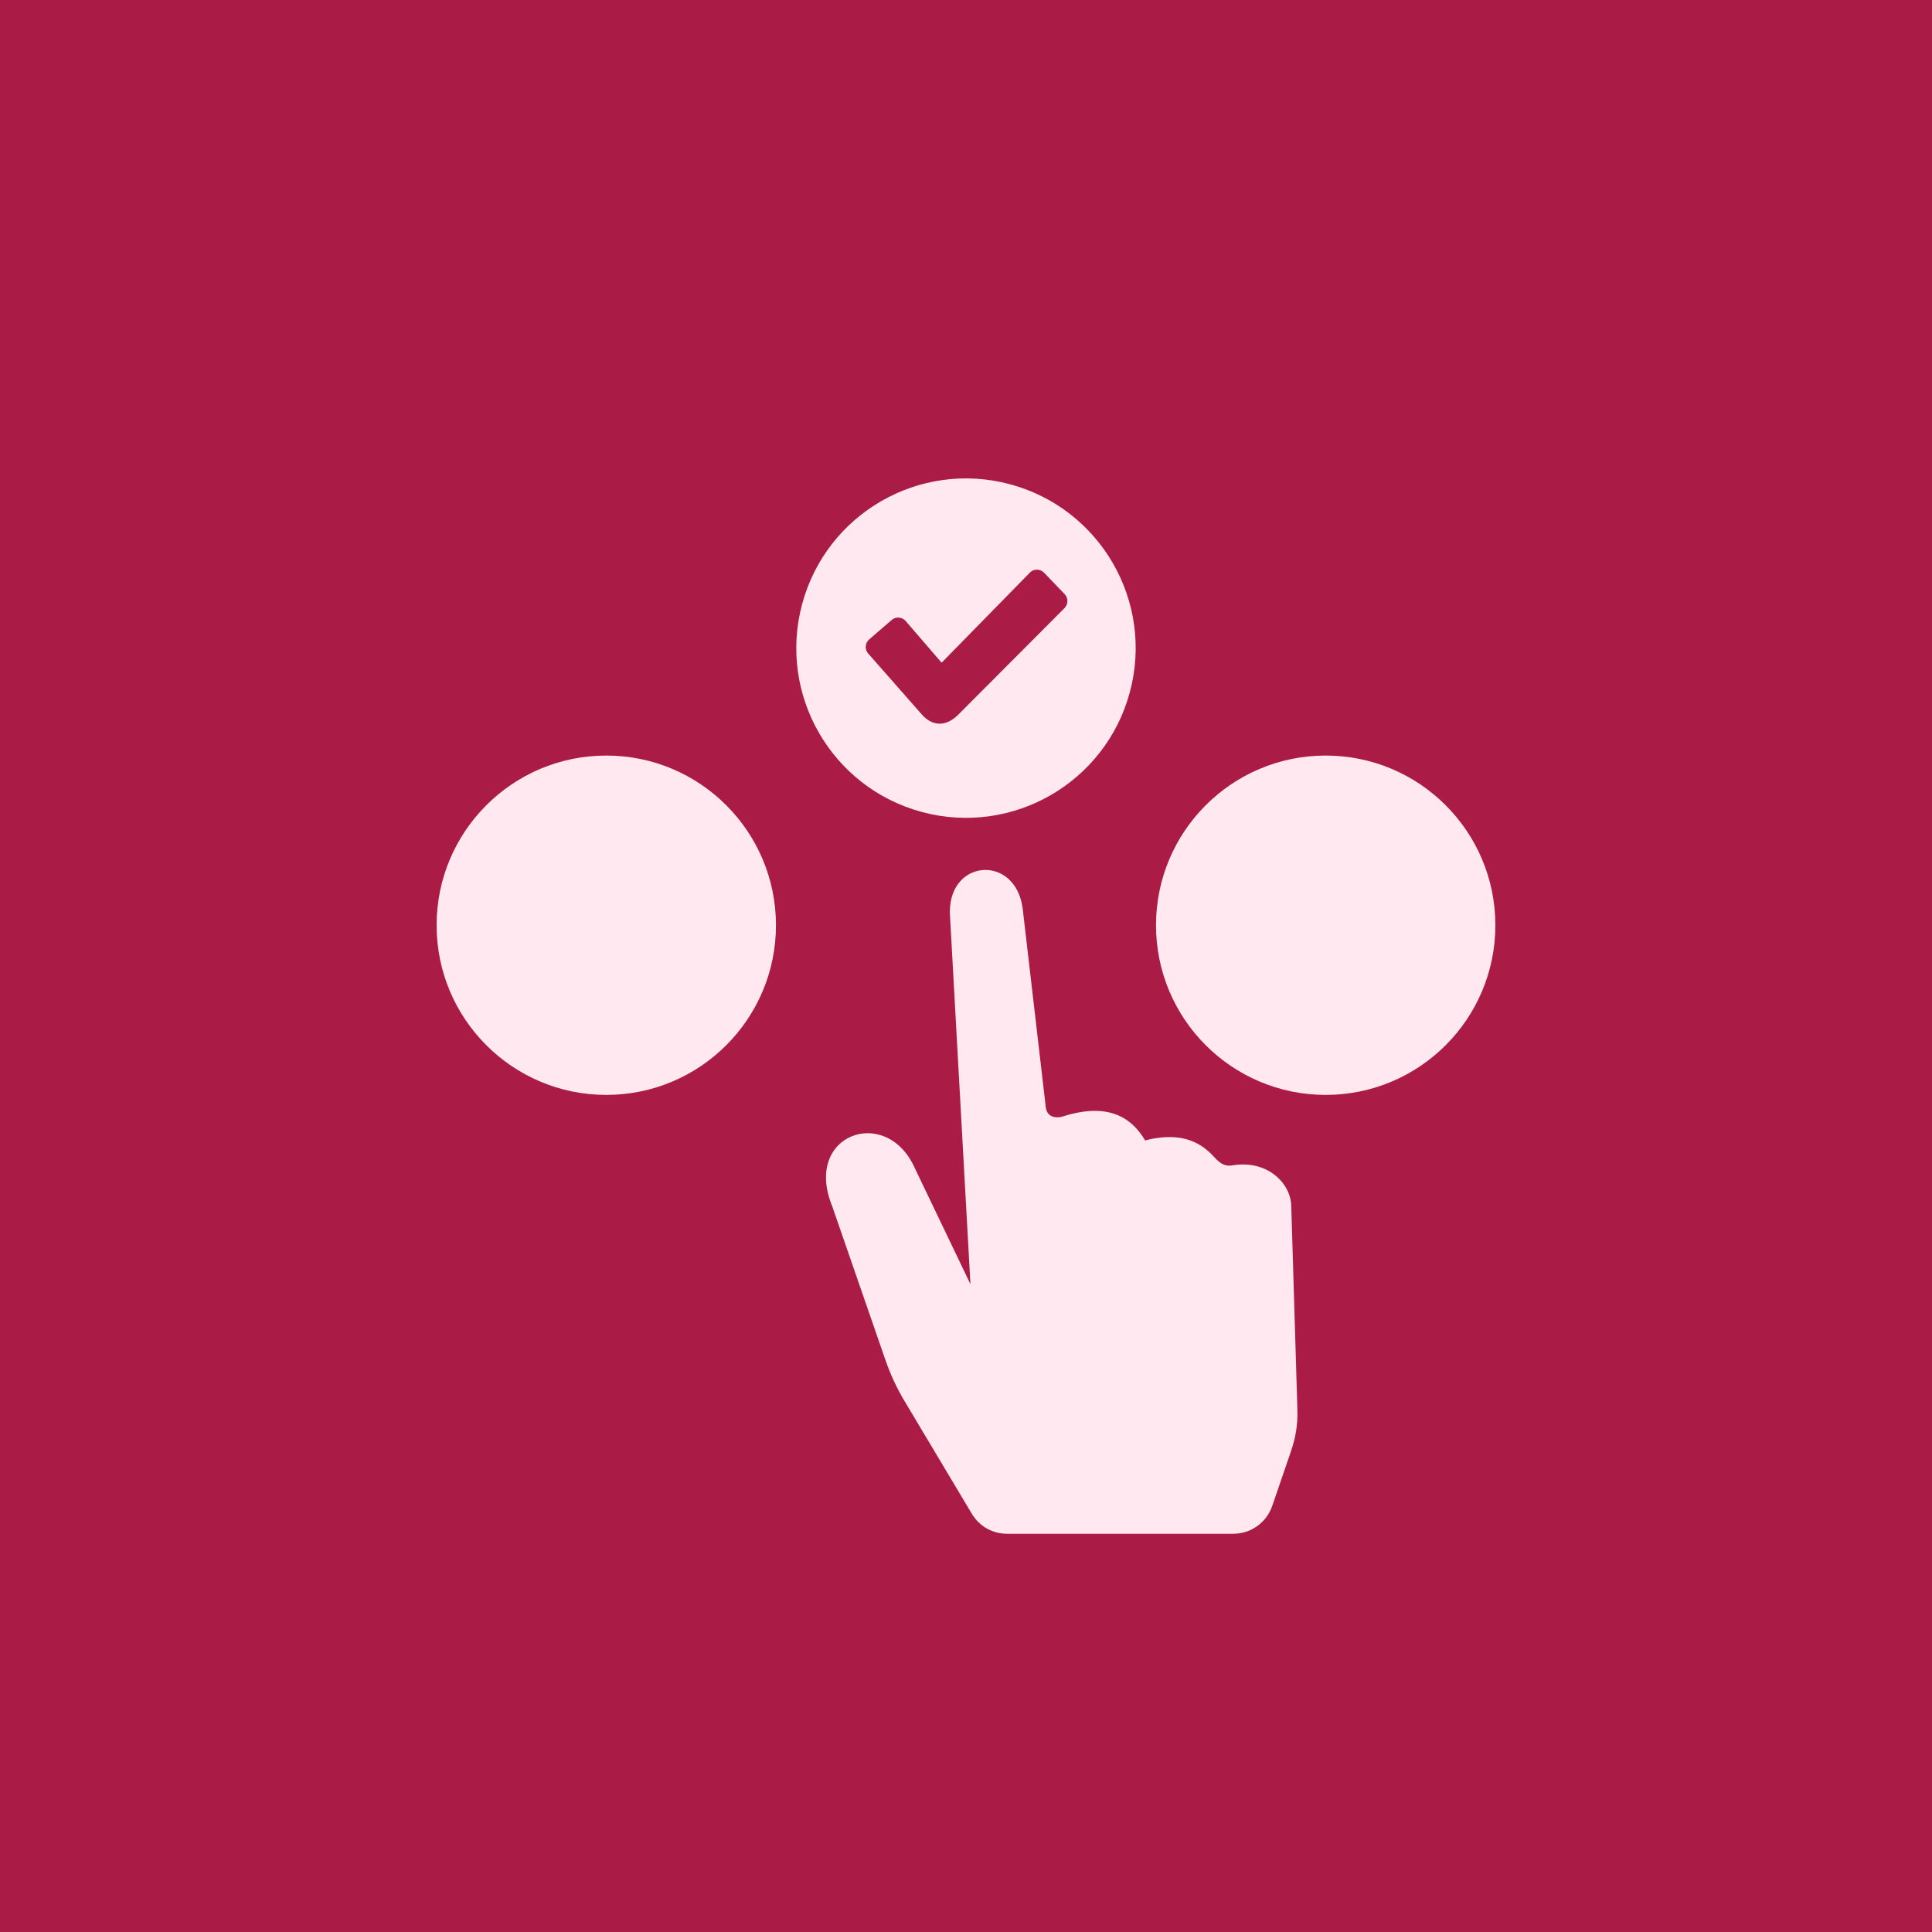 <svg version="1.0" preserveAspectRatio="xMidYMid meet" height="1080" viewBox="0 0 810 810" zoomAndPan="magnify" width="1080" xmlns:xlink="http://www.w3.org/1999/xlink" xmlns="http://www.w3.org/2000/svg"><defs><clipPath id="f8a06a9007"><path clip-rule="nonzero" d="M 183 200 L 626.996 200 L 626.996 642.848 L 183 642.848 Z M 183 200"></path></clipPath></defs><rect fill-opacity="1" height="972" y="-81" fill="#ffffff" width="972" x="-81"></rect><rect fill-opacity="1" height="972" y="-81" fill="#aa1b46" width="972" x="-81"></rect><g clip-path="url(#f8a06a9007)"><path fill-rule="evenodd" fill-opacity="1" d="M 445.492 468.109 C 465.914 461.617 475.027 469.645 480.102 478.125 C 498.738 473.348 506.203 481.98 509.988 486.082 C 510.738 486.582 512.695 489.266 516.668 488.59 C 531.324 486.137 541.082 496.02 541.367 505.523 L 543.941 591.098 C 544.129 597.379 543.191 602.77 541.16 608.715 L 533.445 631.215 C 530.977 638.422 524.5 643.047 516.883 643.047 L 422.391 643.047 C 416.051 643.047 410.613 639.961 407.359 634.516 L 379.441 587.766 C 375.891 581.816 373.383 576.434 371.121 569.895 L 348.91 505.738 C 336.594 475.637 371.211 463.281 383.266 489.168 L 406.859 538.391 L 398.328 384.562 C 396.352 360.008 426.039 357.484 428.805 381.281 L 438.453 464.219 C 438.973 468.734 443.238 468.824 445.492 468.109 Z M 555.801 316.77 C 595.094 316.77 626.941 348.621 626.941 387.91 C 626.941 427.195 595.094 459.043 555.801 459.043 C 516.508 459.043 484.66 427.195 484.66 387.91 C 484.66 348.621 516.508 316.77 555.801 316.77 Z M 254.188 316.77 C 293.473 316.77 325.328 348.621 325.328 387.91 C 325.328 427.195 293.473 459.043 254.188 459.043 C 214.898 459.043 183.047 427.195 183.047 387.91 C 183.047 348.621 214.898 316.77 254.188 316.77 Z M 423.41 203.016 C 461.355 213.184 483.875 252.195 473.707 290.145 C 463.539 328.098 424.531 350.617 386.578 340.449 C 348.633 330.281 326.113 291.273 336.281 253.32 C 346.449 215.367 385.457 192.848 423.41 203.016 Z M 379.715 260.375 L 394.777 277.84 L 431.852 240.004 C 433.461 238.367 436.164 238.473 437.754 240.129 L 446.367 249.109 C 447.961 250.77 447.859 253.391 446.242 255.012 L 401.57 299.812 C 396.277 304.891 390.715 304.453 386.352 299.402 L 363.977 273.977 C 362.465 272.254 362.672 269.594 364.406 268.086 L 373.816 259.945 C 374.691 259.188 375.711 258.848 376.855 258.938 C 378.008 259.023 378.965 259.5 379.715 260.375 Z M 379.715 260.375" fill="#ffe8ef"></path></g></svg>